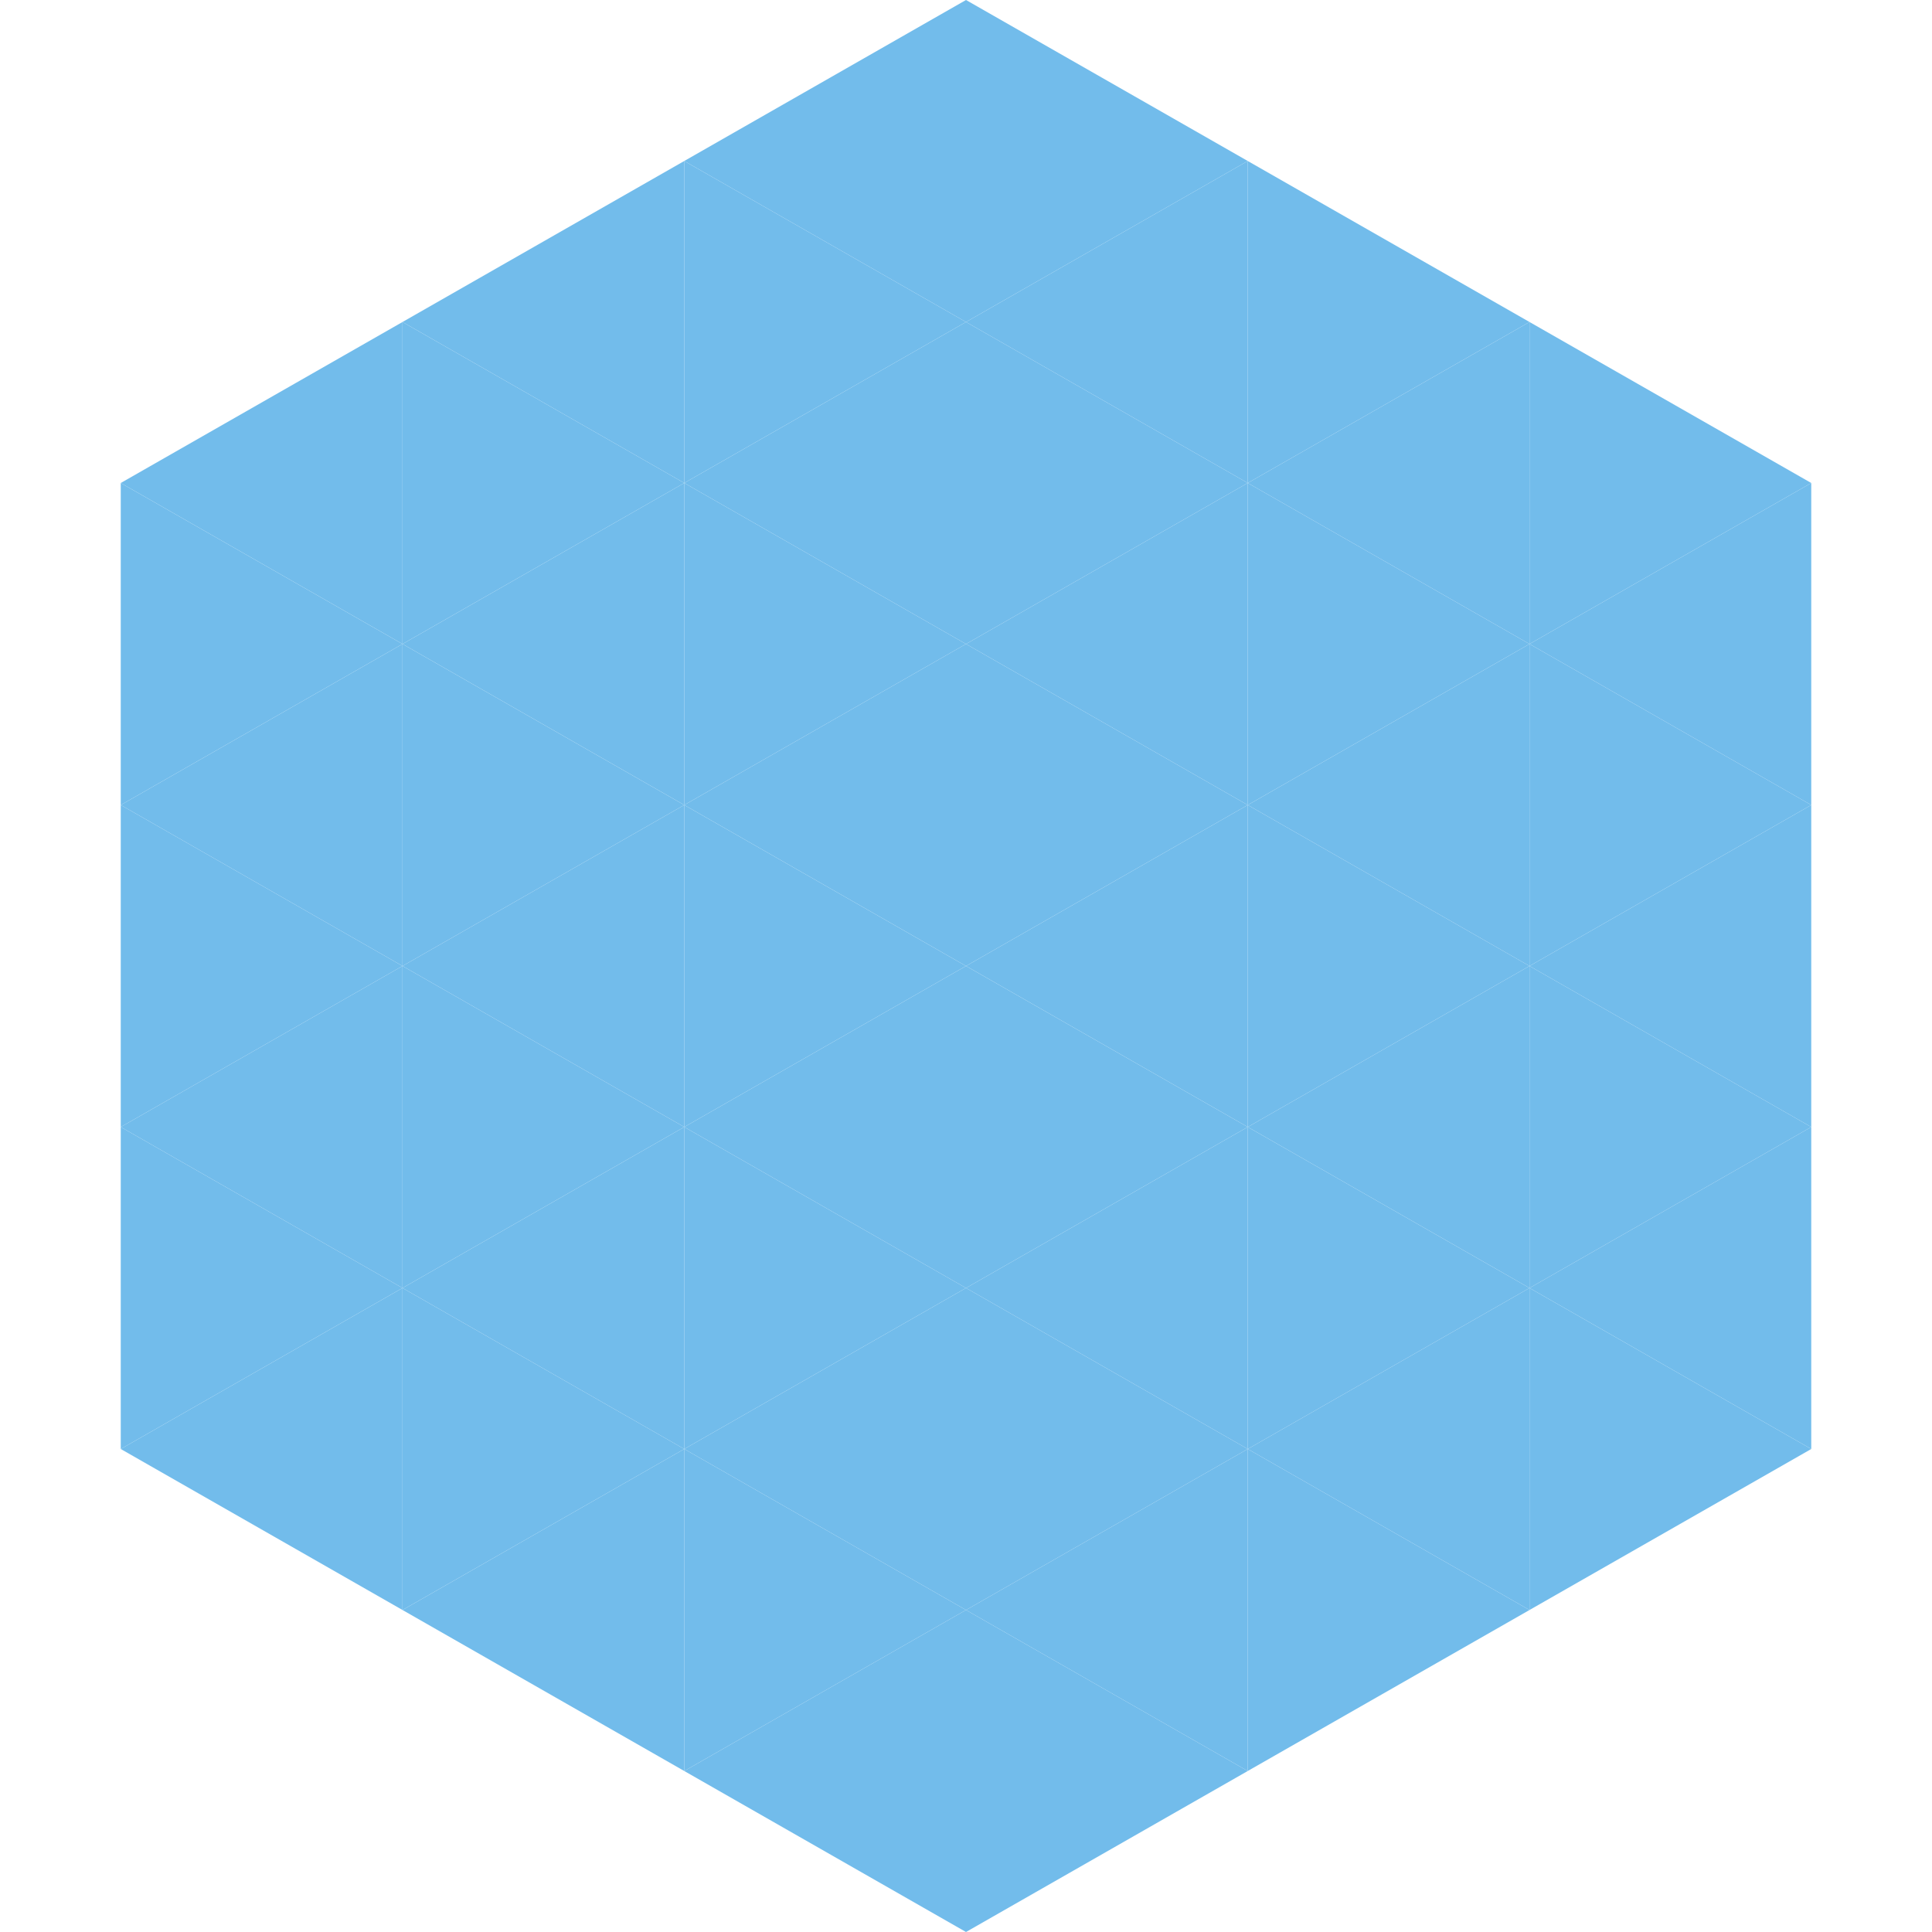 <?xml version="1.0"?>
<!-- Generated by SVGo -->
<svg width="240" height="240"
     xmlns="http://www.w3.org/2000/svg"
     xmlns:xlink="http://www.w3.org/1999/xlink">
<polygon points="50,40 15,60 50,80" style="fill:rgb(114,188,235)" />
<polygon points="190,40 225,60 190,80" style="fill:rgb(114,188,235)" />
<polygon points="15,60 50,80 15,100" style="fill:rgb(114,188,235)" />
<polygon points="225,60 190,80 225,100" style="fill:rgb(114,188,235)" />
<polygon points="50,80 15,100 50,120" style="fill:rgb(114,188,235)" />
<polygon points="190,80 225,100 190,120" style="fill:rgb(114,188,235)" />
<polygon points="15,100 50,120 15,140" style="fill:rgb(114,188,235)" />
<polygon points="225,100 190,120 225,140" style="fill:rgb(114,188,235)" />
<polygon points="50,120 15,140 50,160" style="fill:rgb(114,188,235)" />
<polygon points="190,120 225,140 190,160" style="fill:rgb(114,188,235)" />
<polygon points="15,140 50,160 15,180" style="fill:rgb(114,188,235)" />
<polygon points="225,140 190,160 225,180" style="fill:rgb(114,188,235)" />
<polygon points="50,160 15,180 50,200" style="fill:rgb(114,188,235)" />
<polygon points="190,160 225,180 190,200" style="fill:rgb(114,188,235)" />
<polygon points="15,180 50,200 15,220" style="fill:rgb(255,255,255); fill-opacity:0" />
<polygon points="225,180 190,200 225,220" style="fill:rgb(255,255,255); fill-opacity:0" />
<polygon points="50,0 85,20 50,40" style="fill:rgb(255,255,255); fill-opacity:0" />
<polygon points="190,0 155,20 190,40" style="fill:rgb(255,255,255); fill-opacity:0" />
<polygon points="85,20 50,40 85,60" style="fill:rgb(114,188,235)" />
<polygon points="155,20 190,40 155,60" style="fill:rgb(114,188,235)" />
<polygon points="50,40 85,60 50,80" style="fill:rgb(114,188,235)" />
<polygon points="190,40 155,60 190,80" style="fill:rgb(114,188,235)" />
<polygon points="85,60 50,80 85,100" style="fill:rgb(114,188,235)" />
<polygon points="155,60 190,80 155,100" style="fill:rgb(114,188,235)" />
<polygon points="50,80 85,100 50,120" style="fill:rgb(114,188,235)" />
<polygon points="190,80 155,100 190,120" style="fill:rgb(114,188,235)" />
<polygon points="85,100 50,120 85,140" style="fill:rgb(114,188,235)" />
<polygon points="155,100 190,120 155,140" style="fill:rgb(114,188,235)" />
<polygon points="50,120 85,140 50,160" style="fill:rgb(114,188,235)" />
<polygon points="190,120 155,140 190,160" style="fill:rgb(114,188,235)" />
<polygon points="85,140 50,160 85,180" style="fill:rgb(114,188,235)" />
<polygon points="155,140 190,160 155,180" style="fill:rgb(114,188,235)" />
<polygon points="50,160 85,180 50,200" style="fill:rgb(114,188,235)" />
<polygon points="190,160 155,180 190,200" style="fill:rgb(114,188,235)" />
<polygon points="85,180 50,200 85,220" style="fill:rgb(114,188,235)" />
<polygon points="155,180 190,200 155,220" style="fill:rgb(114,188,235)" />
<polygon points="120,0 85,20 120,40" style="fill:rgb(114,188,235)" />
<polygon points="120,0 155,20 120,40" style="fill:rgb(114,188,235)" />
<polygon points="85,20 120,40 85,60" style="fill:rgb(114,188,235)" />
<polygon points="155,20 120,40 155,60" style="fill:rgb(114,188,235)" />
<polygon points="120,40 85,60 120,80" style="fill:rgb(114,188,235)" />
<polygon points="120,40 155,60 120,80" style="fill:rgb(114,188,235)" />
<polygon points="85,60 120,80 85,100" style="fill:rgb(114,188,235)" />
<polygon points="155,60 120,80 155,100" style="fill:rgb(114,188,235)" />
<polygon points="120,80 85,100 120,120" style="fill:rgb(114,188,235)" />
<polygon points="120,80 155,100 120,120" style="fill:rgb(114,188,235)" />
<polygon points="85,100 120,120 85,140" style="fill:rgb(114,188,235)" />
<polygon points="155,100 120,120 155,140" style="fill:rgb(114,188,235)" />
<polygon points="120,120 85,140 120,160" style="fill:rgb(114,188,235)" />
<polygon points="120,120 155,140 120,160" style="fill:rgb(114,188,235)" />
<polygon points="85,140 120,160 85,180" style="fill:rgb(114,188,235)" />
<polygon points="155,140 120,160 155,180" style="fill:rgb(114,188,235)" />
<polygon points="120,160 85,180 120,200" style="fill:rgb(114,188,235)" />
<polygon points="120,160 155,180 120,200" style="fill:rgb(114,188,235)" />
<polygon points="85,180 120,200 85,220" style="fill:rgb(114,188,235)" />
<polygon points="155,180 120,200 155,220" style="fill:rgb(114,188,235)" />
<polygon points="120,200 85,220 120,240" style="fill:rgb(114,188,235)" />
<polygon points="120,200 155,220 120,240" style="fill:rgb(114,188,235)" />
<polygon points="85,220 120,240 85,260" style="fill:rgb(255,255,255); fill-opacity:0" />
<polygon points="155,220 120,240 155,260" style="fill:rgb(255,255,255); fill-opacity:0" />
</svg>
